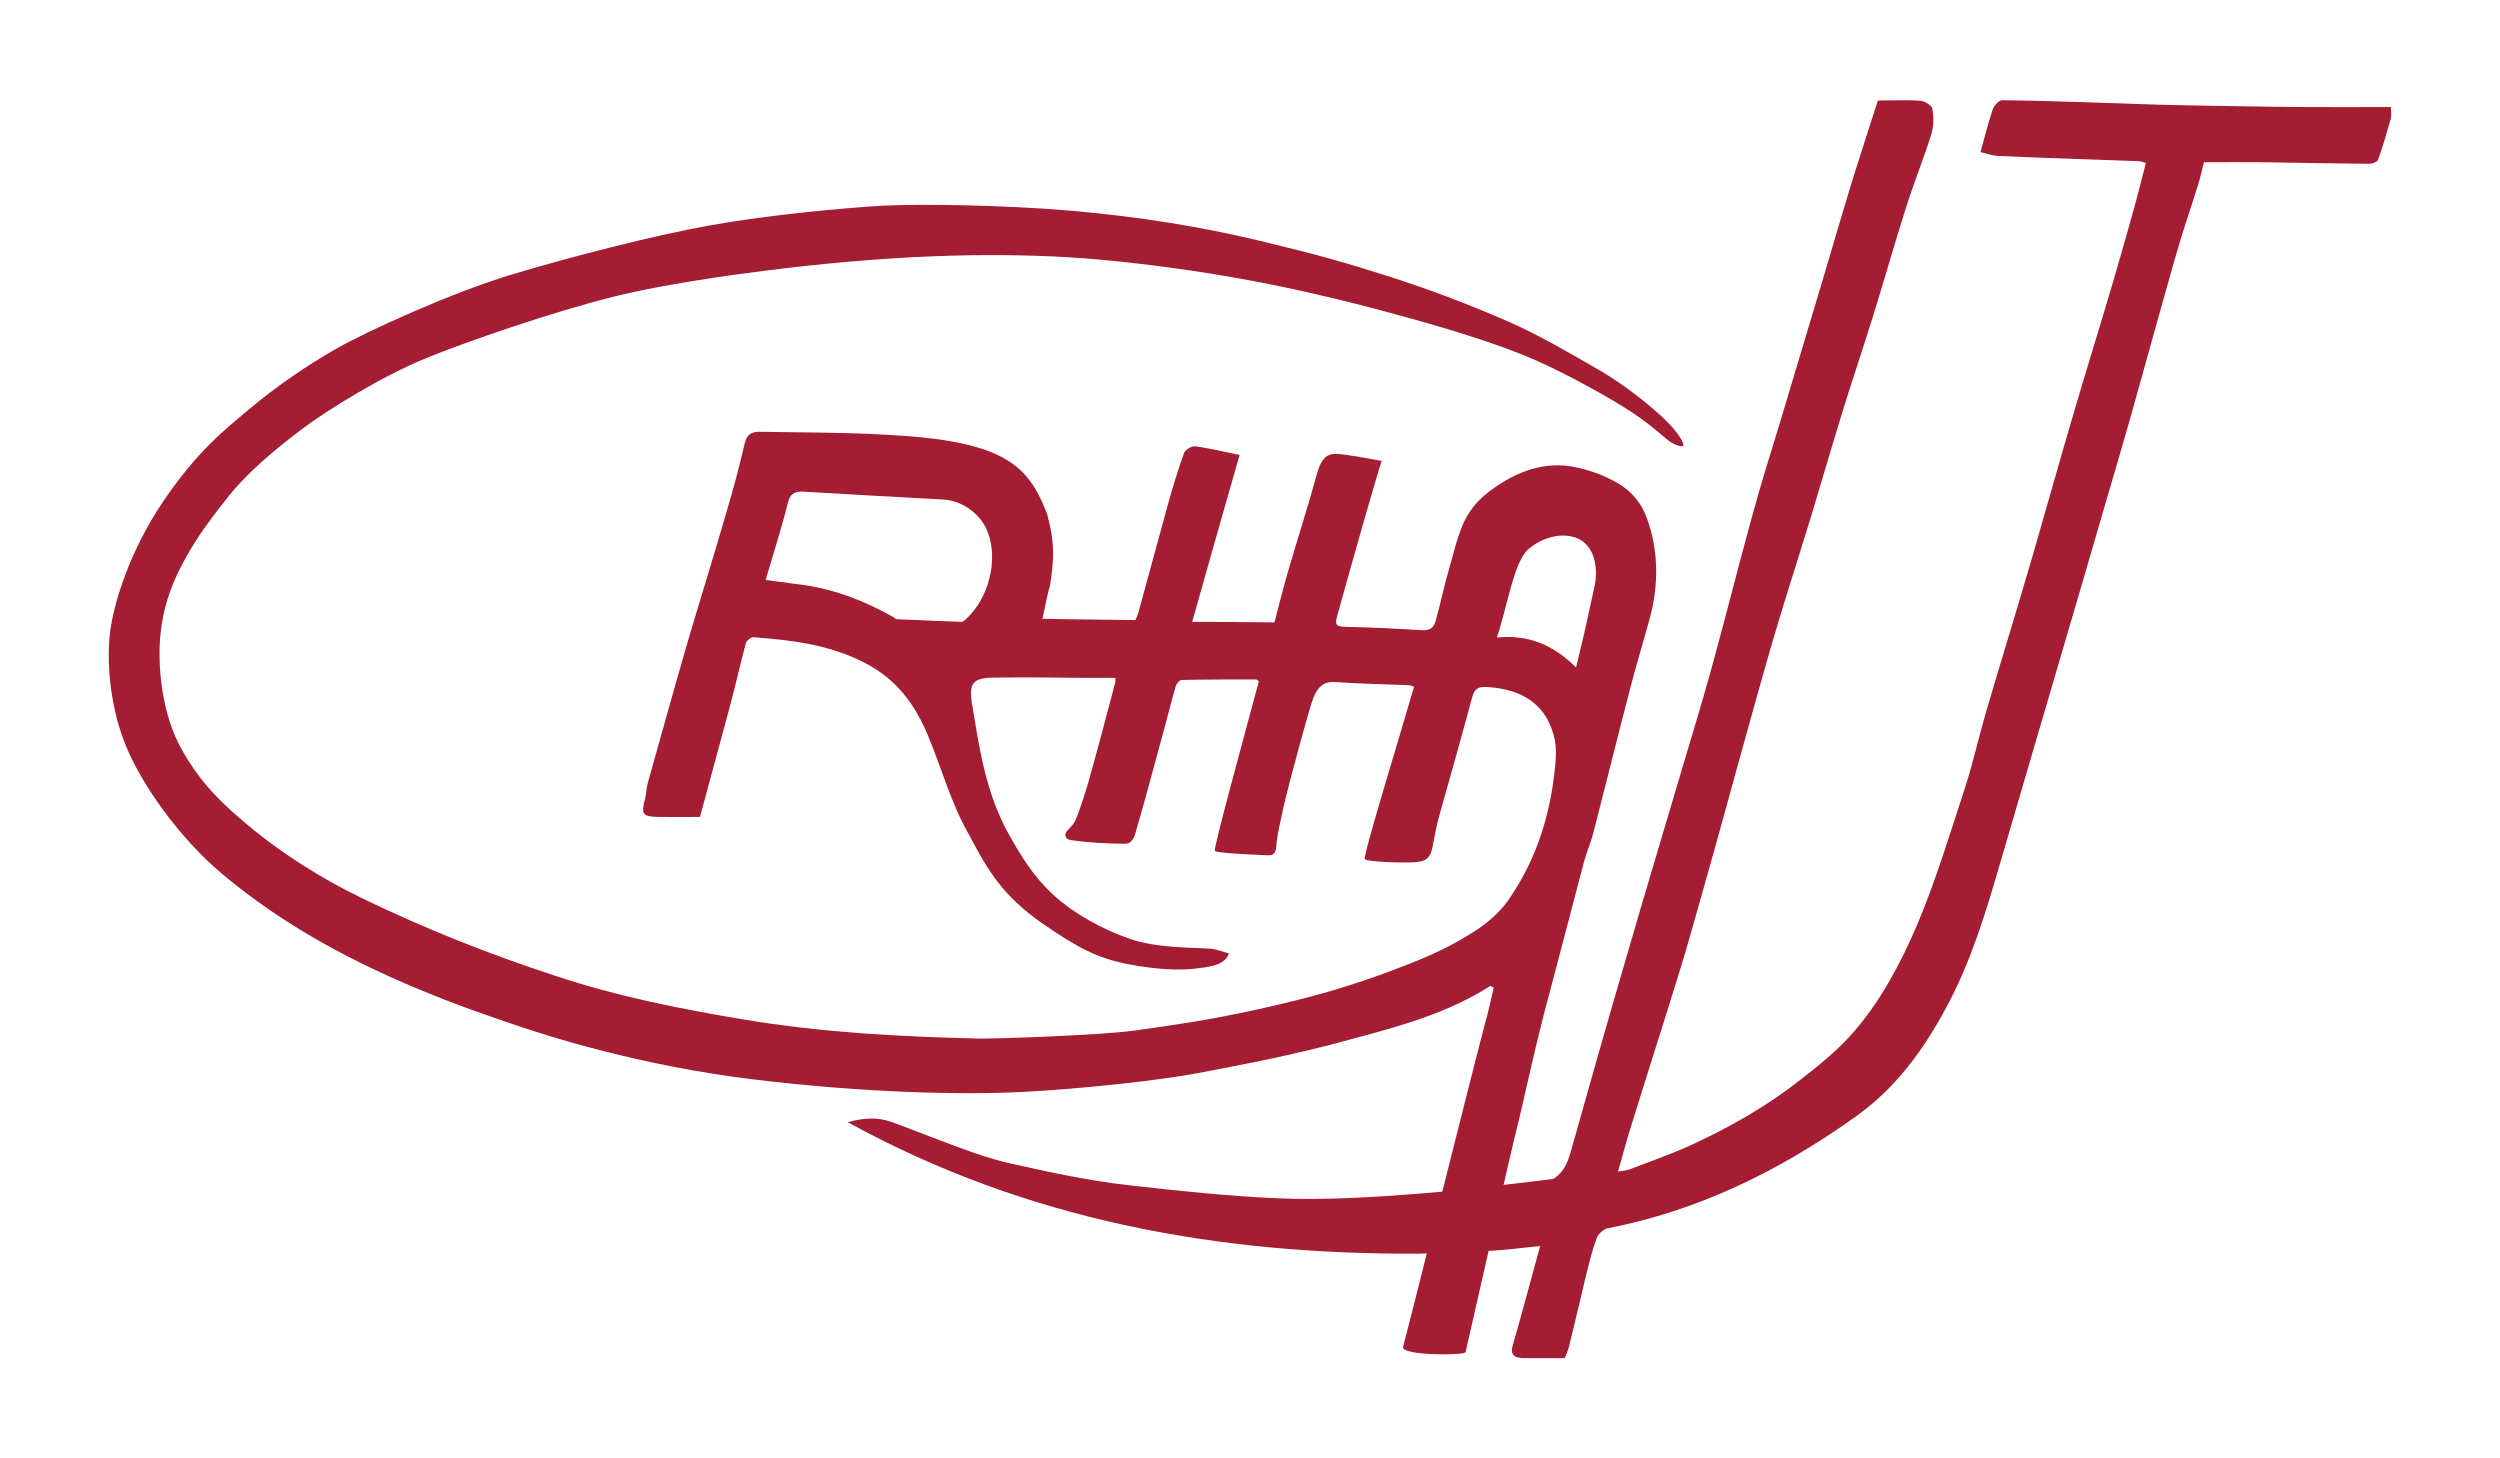 <?xml version="1.0" encoding="utf-8"?>
<!-- Generator: Adobe Illustrator 20.0.0, SVG Export Plug-In . SVG Version: 6.00 Build 0)  -->
<svg version="1.1" id="Calque_1" xmlns="http://www.w3.org/2000/svg" xmlns:xlink="http://www.w3.org/1999/xlink" x="0px" y="0px"
	 viewBox="0 0 960 560" style="enable-background:new 0 0 960 560;" xml:space="preserve">
<style type="text/css">
	.st0{fill:#A41D33;}
</style>
<g>
	<g>
		<g>
			<path class="st0" d="M639,160.8c-5.8-5.5-15.1-13-25.1-18.8c-11.5-6.6-23-13.4-35.1-18.7c-15.2-6.6-30.8-12.5-46.6-17.5
				c-15.1-4.8-25.4-7.8-48.3-13.3C461,87,437.4,83.2,411,80.9c-26.4-2.3-59.5-2.6-72.3-1.9c-13.7,0.8-43,3.4-65.8,7.5
				s-53.2,12-76,18.8s-55.6,21.7-67.4,28.4c-11.8,6.7-23.4,14.7-33.9,23.5c-9.1,7.7-19.7,15.8-32.9,35.3s-19.1,39.7-20.4,50
				c-1.3,10.3-0.5,27.1,5.6,42.8c6.1,15.6,20.9,36.4,37.3,50.2c23.9,20.1,51.1,34.5,79.8,46.1c10.2,4.2,20.6,7.8,31.1,11.4
				c14.4,5,50.2,16.3,93.2,21.5s80.7,6,103.5,4.8s51.4-4.3,67.1-7.2c18.5-3.5,37-7.1,55.1-12c17.4-4.7,35.1-9.1,51.2-17.9
				c2.1-1.1,4.1-2.4,6.1-3.6c0.6,0.3,1,0.5,1.3,0.7c-1.1,4.6-2.1,9.3-3.4,13.9c-5.3,20-30,119.1-31.4,124c-1,3.4,23.7,3.4,24,2
				c0.9-3.7,16.8-74.4,18.4-80.7c3.3-13,6-26.1,9.2-39.2c2.5-10.4,5.4-20.8,8.1-31.2c3.3-12.4,6.5-24.9,9.8-37.3
				c1-3.6,2.5-7.1,3.5-10.8c4.9-19,9.6-38.1,14.6-57.2c2.2-8.3,4.7-16.6,7-24.9c3.6-13.2,3.6-26.5-1.1-39.2c-2-5.4-5.5-9.8-10.8-13
				c-5.3-3.1-10.9-5.1-16.1-6.2c-12.2-2.7-23.1,1.6-32.7,8.6c-4.1,3-7.6,6.5-10.2,11.7c-2.6,5.1-4.4,12.9-6,18.5
				c-2.1,7.3-3.2,12.8-5.2,20.1c-0.8,2.9-2.3,3.7-5.3,3.6c-9.8-0.6-19.6-1.1-29.4-1.3c-2.8-0.1-4.1-0.4-3.3-3.5
				c4.8-17.5,16-57,17.3-60.2c-4.2-0.7-13.8-2.7-17.9-2.7c-2.9,0-5.2,1.5-6.8,7c-3.6,13.1-7.8,26.1-11.6,39.2
				c-1.8,6.2-3.3,12.5-4.9,18.5c-10-0.1-20.1-0.2-31.6-0.2c6.1-21.7,12-42.4,18.2-64.1c-6-1.2-11.5-2.6-17-3.3
				c-1.4-0.2-3.9,1.3-4.3,2.5c-2.3,6.4-4.3,12.9-6.1,19.4c-3.9,14-7.6,28-11.5,42.1c-0.3,1-0.8,1.9-1.1,2.7
				c-12.4-0.2-22.9-0.2-35.7-0.5c0.9-3.8,1.7-8.9,2.9-12.6c1.7-11.1,1.8-16.9-1.1-27.6c-4.2-10.8-8.9-18.8-21.8-23.9
				c-12.8-5.1-31.2-6.1-42.7-6.7c-15.1-0.8-30.2-0.7-45.3-1c-3-0.1-5.4,0.5-6.3,4.3c-2.1,9.1-4.5,18.1-7.2,27.1
				c-4.6,16-9.6,31.9-14.3,47.8c-5.4,18.5-10.5,37-15.7,55.5c-0.6,2-0.6,4.2-1.1,6.2c-1.6,6.1-1,6.9,5.5,7c4.8,0.1,9.7,0,15.6,0
				c3.8-14,7.7-28.5,11.6-42.9c2.1-7.9,3.9-15.9,6-23.8c0.3-1,2-2.4,2.9-2.3c14.8,1.1,29.2,2.8,42.9,9.9c12,6.2,19,15.7,24,27.5
				c5.6,13.4,8.8,26,16.1,38.8c7.3,13.9,13,23.1,27.4,33.3c14.5,10.1,22.1,13.8,33.3,16s20.2,2.4,25.4,1.8c5.2-0.6,12-1.1,13.5-5.9
				c-2.4-0.6-4.7-1.6-7-1.8c-7.4-0.5-20.7-0.2-31.1-3.8c-10.4-3.6-21.5-9.7-29.1-16.7c-7.7-7-12.4-14.7-17.4-23.6
				c-8.8-15.8-11.3-33.1-14.1-50.4c-1.2-7.5,0.5-9.5,8.4-9.6c11.8-0.2,23.6,0,35.5,0.1c3.6,0,7.2,0,11.2,0c0,0.3,0.1,1,0,1.6
				c-3.4,12.9-6.8,25.8-10.4,38.6c-1.4,4.9-4.2,13-4.9,14.5c-0.8,1.5-1.7,2.5-3.1,3.9s-1,3.4,1.4,3.7c6.7,1,13.3,1.3,20.2,1.4
				c1.7,0,3.6,0,4.9-5.5c3.9-13.3,7.4-26.8,11.1-40.2c1.3-5,2.6-10,4-14.9c0.3-0.9,1.4-2.3,2.2-2.3c9.5-0.2,19.1-0.2,28.6-0.2
				c0.3,0,0.5,0.3,1.1,0.7c-5.6,21-17.5,64.2-16.9,65.1c0.6,0.9,13.7,1.4,17.6,1.6c4,0.2,5.7,0.7,6-3.5s1.6-9.4,2.7-14.6
				c2.6-11.2,10.3-39.5,11.6-42.4c1.5-3.6,3.6-6.3,8.4-5.9c9.3,0.7,18.7,0.8,28.1,1.2c0.7,0,1.4,0.4,2.1,0.6
				c-6.3,21.7-19.7,65.1-18.9,66.2s15.2,1.5,19,1.2s6.1-1,7-5.9c0.9-4.8,1.6-8.5,2.8-12.8c4.2-14.8,8.4-29.7,12.4-44.6
				c0.9-3.3,2.3-4.2,5.6-4c14.3,0.8,23.3,7.2,26.1,20.1c1,4.8,0.2,10.2-0.4,15.3c-2.2,16.9-7.8,32.8-17.6,46.7
				c-3.2,4.6-8.5,9.1-13.4,12.1c-7.3,4.5-13.2,8-30.9,14.6c-17.6,6.6-31.2,10.4-51.3,14.9c-20.1,4.4-31.5,5.9-47.5,8.2
				c-12.8,1.8-52.8,3.2-59.8,3.1c-30.3-0.7-60.5-2.3-90.4-7.3c-24.6-4.1-48.8-8.9-72.5-16.8c-25.9-8.5-49.8-18-74.4-29.9
				c-14.9-7.2-30.7-17.1-43.3-27.7c-9.9-8.3-17.7-15.3-25.6-29.1c-7.9-13.8-9.3-32.3-8.4-43.2c0.9-10.9,4.1-19.8,8.3-27.8
				c4.2-8.1,8.9-15,17-25.2c8-10.3,18.6-19,28.7-26.7s31.4-20.7,47.7-27.4s49.3-18,72.1-23.7s54.9-9.8,75-12
				c20.8-2.2,41.8-3.7,62.7-4c16.9-0.2,33.5,0.2,50.6,1.8c17.1,1.6,36.8,4.2,57.6,8.1c20.8,3.9,41.5,9.1,59.5,14.1
				c18.1,5,36.6,10.8,49.4,16.5c12.8,5.7,28.8,14.7,36.7,19.9c7.9,5.3,11.9,9.3,14.3,11.1c1.1,0.8,4.1,2.2,5.1,1.8
				C647.2,170.9,644.8,166.3,639,160.8z M371.1,237.6c-0.5,0.5-1.3,1.2-1.9,1.2l-24.7-1c-0.5,0-1-0.6-1.6-0.9
				c-10.6-6-21.7-10.4-33.9-12.2c-5-0.7-10-1.3-15-2c2.9-9.9,6-19.4,8.4-29.1c0.9-3.8,2.4-5,6.1-4.8c17.8,1.1,35.7,2,53.5,3
				c7.6,0.4,14.8,5.6,17.4,12.8C383.3,215.2,379.7,229.6,371.1,237.6z M574.8,244.8c4.1-12.1,6.5-29.2,12.2-34
				c5.7-4.9,14.2-6.8,19.9-3.5c5.7,3.4,6.9,11.5,5.3,18.3c-1.2,5.3-2.3,10.7-3.5,16c-1,4.6-2.2,9.2-3.5,14.7
				C596.5,247.7,587.1,243.6,574.8,244.8z"/>
			<path class="st0" d="M570.8,480.4c9.5-0.5,13.5-1.3,20.6-1.9c-1.9,6.9-3.6,13.2-5.3,19.5c-1.7,6.2-3.4,12.4-5.2,18.6
				c-1.2,3.9,1,4.9,4.1,4.9c5,0.1,10,0,15.9,0c0.3-0.8,1.1-2.6,1.6-4.4c2.3-9.2,4.4-18.4,6.6-27.6c1.2-4.7,2.3-9.5,4-14
				c0.6-1.6,2.5-3.4,4.1-3.8c35.1-6.8,66.3-22.2,95.2-42.8c15.4-10.9,26-25.4,34.9-41.9c9.3-17.2,14.9-35.5,20.3-54
				c8.3-28.5,16.7-56.9,25-85.3c5-17,10-34,14.9-51c3.6-12.3,7.3-24.7,10.8-37.1c5.8-20.7,11.5-41.5,17.4-62.1
				c2.6-9.2,5.8-18.2,8.6-27.3c0.8-2.6,1.3-5.3,2-7.9c7.8,0,15.5-0.1,23.1,0c13.5,0.2,26.9,0.5,40.4,0.6c1.2,0,3.1-0.7,3.4-1.6
				c1.9-5.2,3.4-10.6,4.9-15.9c0.3-1.1,0-2.4,0-4.3c-11.4,0-22.6,0.1-33.9,0c-14.8-0.1-44.6-0.6-55.2-0.9
				c-13.1-0.4-47.1-1.7-60.2-1.7c-1.2,0-3.1,2.1-3.6,3.5c-1.7,5.1-3,10.3-4.7,16.4c1.8,0.4,4.4,1.4,7,1.5c18,0.8,36,1.3,54,2
				c0.6,0,1.1,0.3,2.5,0.7c-1.3,4.9-2.4,9.6-3.7,14.4c-2.8,10.2-5.7,20.4-8.7,30.6c-4.9,16.7-10.1,33.3-15,50
				c-5.7,19.3-11.1,38.7-16.7,58c-5.7,19.5-11.7,38.8-17.4,58.3c-2.8,9.6-4.9,19.3-8,28.8c-5.8,17.7-11.2,35.6-18.4,52.6
				c-6.3,14.7-13.9,29.1-24.5,41.2c-6.1,7-13.6,13-21,18.7c-12.9,10.1-27.2,18.1-42.1,24.9c-7.3,3.3-14.9,5.9-22.4,8.8
				c-1.4,0.5-2.8,0.7-4.8,1c1.8-6.1,3.2-11.8,5-17.3c4.2-13.5,8.4-27,12.7-40.5c2.8-9.1,5.7-18.1,8.4-27.2
				c3.9-13.5,7.7-27.1,11.5-40.6c6.9-24.9,13.7-49.9,20.8-74.7c4.9-17,10.4-33.8,15.6-50.8c4.3-14.2,8.4-28.4,12.8-42.6
				c3.5-11.3,7.3-22.4,10.8-33.7c4.5-14.4,8.6-29,13.2-43.4c3-9.4,6.7-18.5,9.6-27.8c0.9-3,0.9-6.5,0.3-9.6c-0.2-1.2-2.8-2.8-4.4-3
				c-5.3-0.4-10.6-0.1-16.5-0.1c-3.3,10.2-6.7,20.8-10,31.3c-3.3,10.8-6.5,21.7-9.7,32.6c-5.8,19.3-11.5,38.5-17.3,57.8
				c-3.9,12.9-8,25.7-11.5,38.7c-5.4,19.6-10.3,39.3-15.7,58.8c-3.6,13-7.6,25.9-11.4,38.8c-7,23.8-14.2,47.5-21.1,71.4
				c-7.2,24.6-14.2,49.2-21.1,73.8c-1.4,4.9-2.8,8.3-6.8,10.9c0,0-34.1,4.3-50.8,5.6c-16.7,1.3-36.9,2.7-56.1,1.8
				s-36.8-2.8-55.5-4.9c-17.2-1.9-33.8-5.7-46.4-8.5s-28.5-9.7-45.2-15.8c-5.6-2-10.6-1.7-17,0c69.1,38,142.9,50.9,219.3,50.5
				C544.7,481.4,561.3,480.9,570.8,480.4z"/>
		</g>
	</g>
</g>
</svg>
